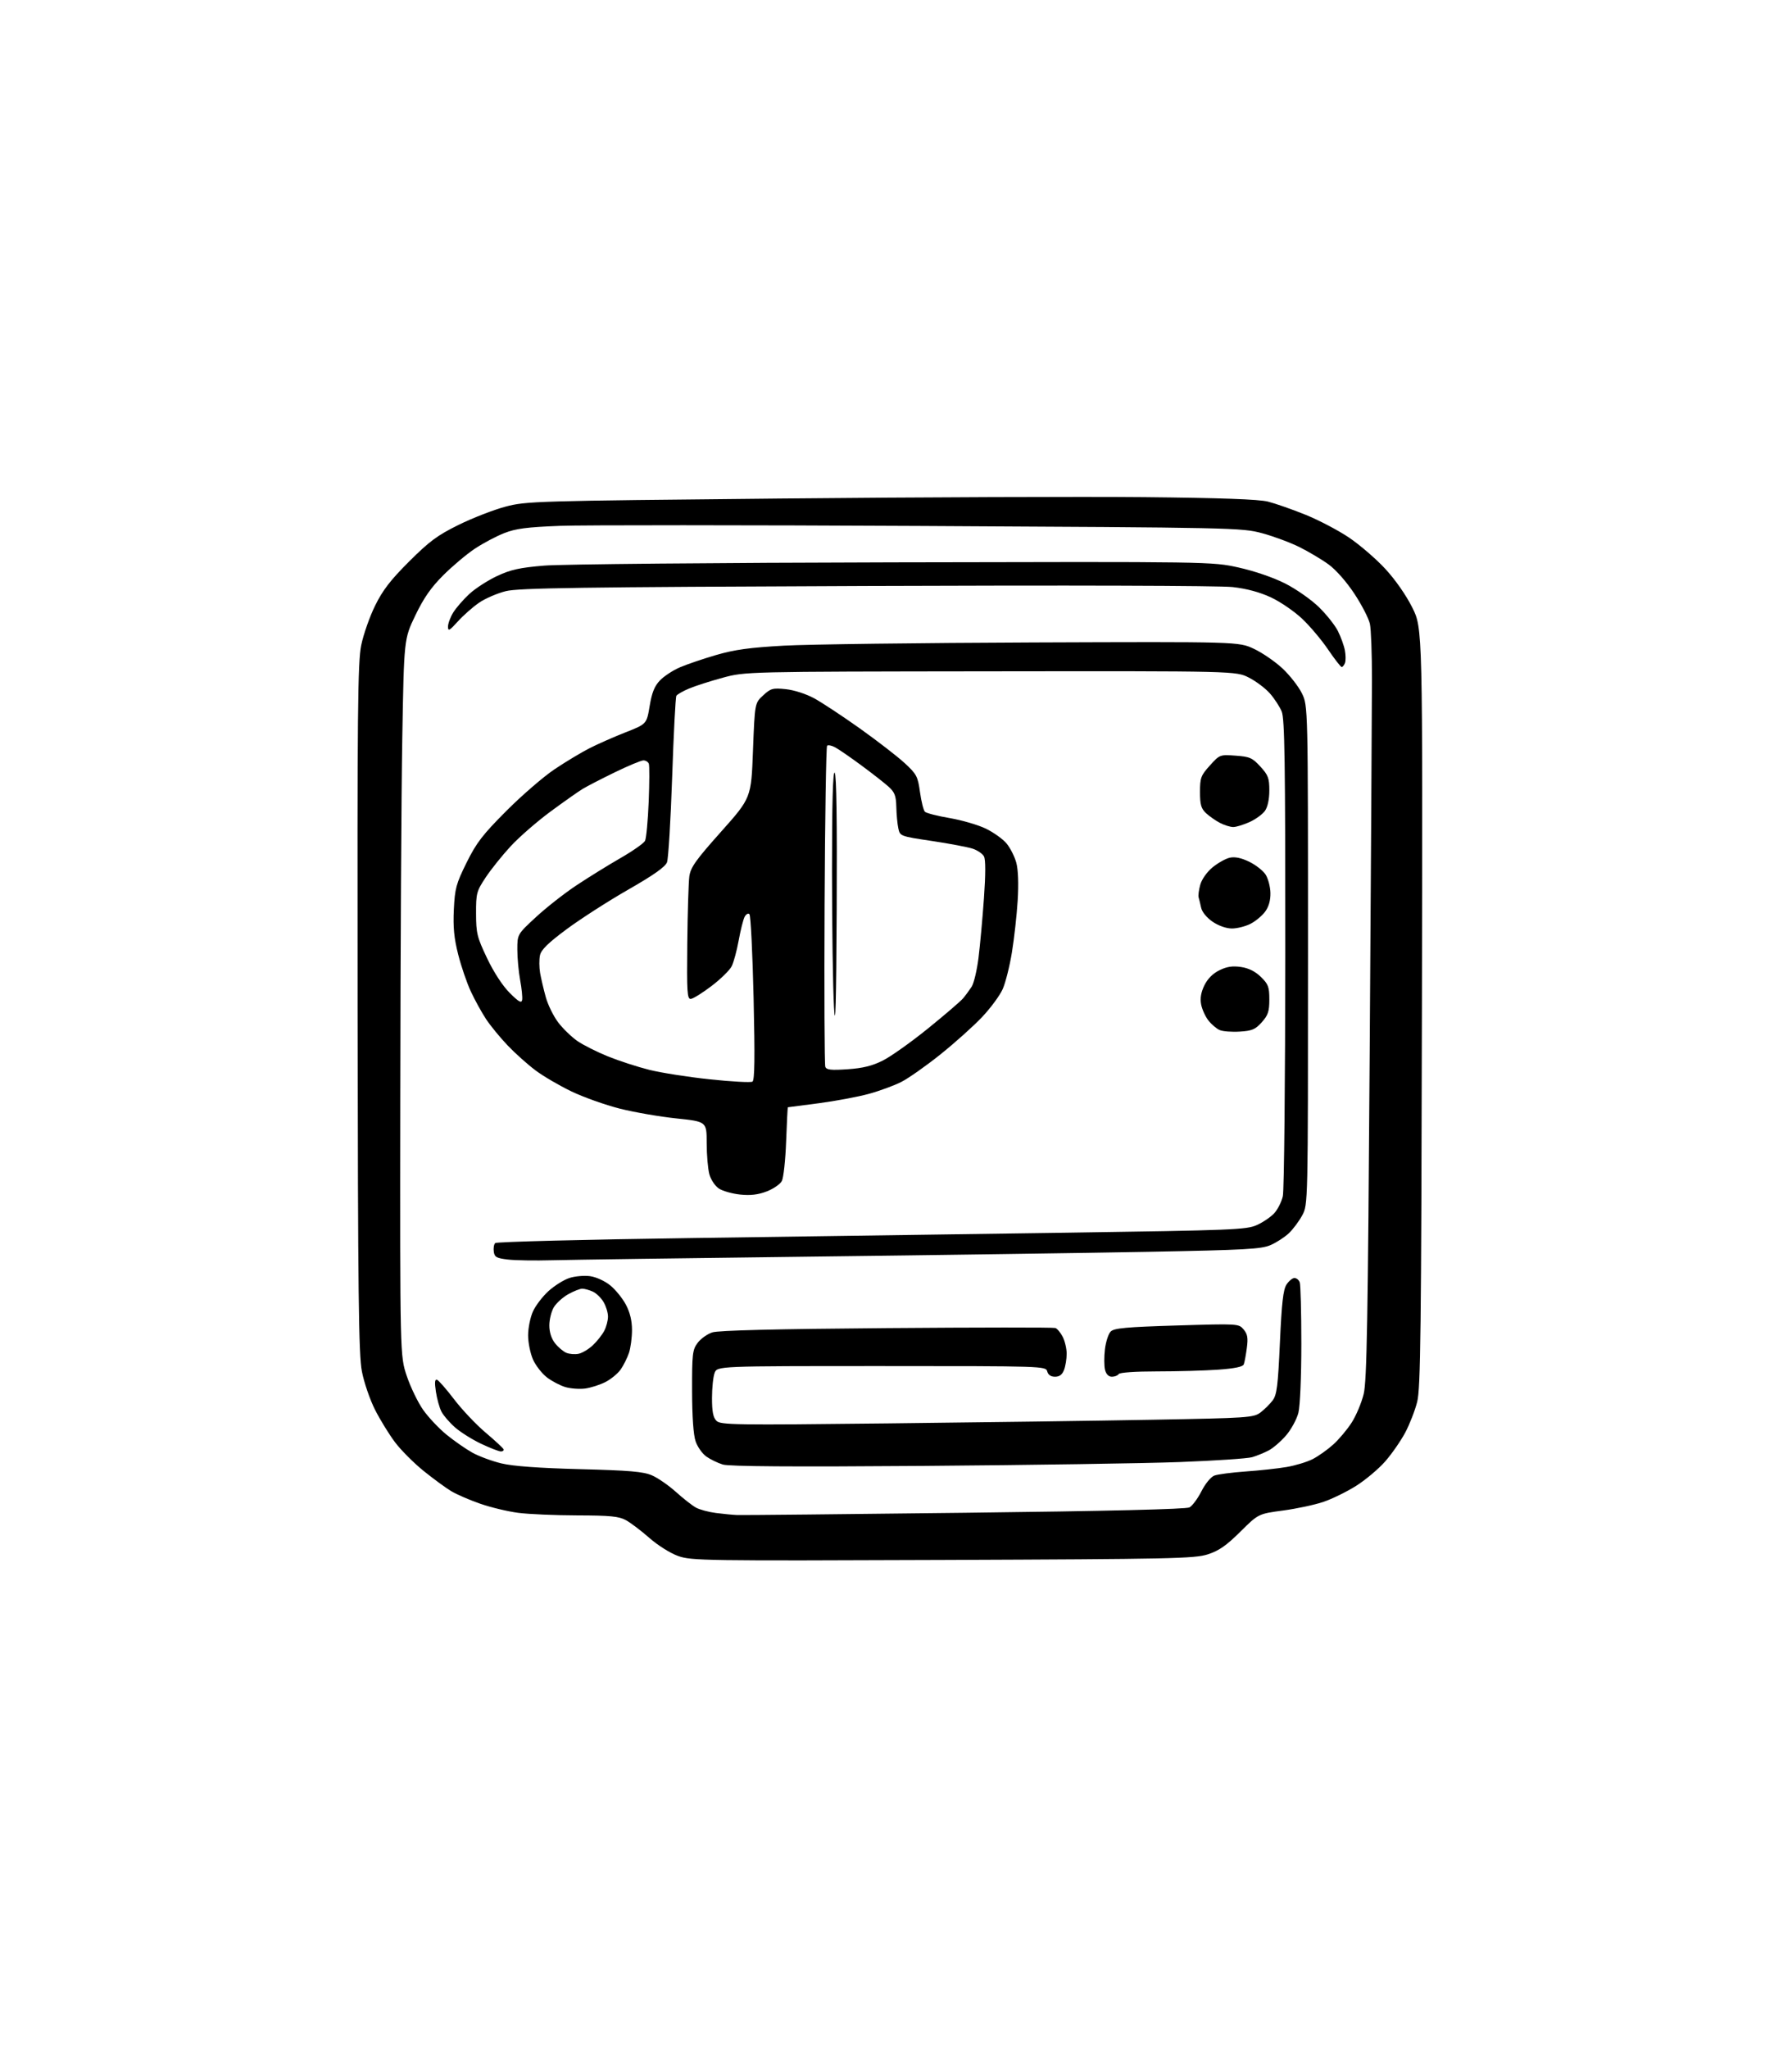 <?xml version="1.0" encoding="UTF-8" standalone="no"?>
<svg 
  version="1.1" 
  xmlns="http://www.w3.org/2000/svg" 
  xmlns:xlink="http://www.w3.org/1999/xlink" 
  xmlns:svg="http://www.w3.org/2000/svg"
  xmlns:rdf="http://www.w3.org/1999/02/22-rdf-syntax-ns#"
  xmlns:cc="http://creativecommons.org/ns#"
  xmlns:dc="http://purl.org/dc/elements/1.1/"
  viewBox="0 0 672 768"
  width="672"
  height="768"
>
<style>svg {background-color: white; }</style>"
<path stroke="none" fill="black" fill-rule="evenodd" d="M353.50,584.67C264.15,585.02 259.24,584.95 254.31,583.19C251.39,582.16 246.68,579.20 243.52,576.42C240.44,573.72 236.47,570.71 234.71,569.75C232.07,568.31 228.85,568.00 216.50,567.97C208.25,567.95 198.28,567.52 194.34,567.01C190.41,566.50 183.96,564.95 180.02,563.57C176.07,562.20 171.19,560.08 169.17,558.86C167.15,557.65 162.50,554.24 158.84,551.29C155.18,548.34 150.37,543.52 148.16,540.59C145.94,537.66 142.56,532.16 140.64,528.38C138.72,524.60 136.50,518.12 135.71,514.00C134.49,507.72 134.23,485.60 134.10,377.81C133.97,266.46 134.15,248.13 135.46,241.81C136.29,237.79 138.63,231.12 140.66,227.00C143.50,221.22 146.43,217.42 153.42,210.45C161.04,202.85 164.03,200.64 172.00,196.71C177.22,194.14 185.10,191.08 189.50,189.91C197.26,187.84 200.31,187.75 292.50,186.85C344.75,186.34 406.18,186.11 429.00,186.33C457.75,186.62 472.03,187.13 475.48,188.00C478.21,188.69 484.51,190.89 489.48,192.89C494.44,194.89 501.80,198.74 505.83,201.45C509.86,204.16 515.99,209.43 519.45,213.17C523.24,217.26 527.29,223.07 529.62,227.74C533.50,235.50 533.50,235.50 533.22,377.50C532.97,498.86 532.72,520.36 531.45,525.39C530.64,528.63 528.61,533.83 526.95,536.95C525.28,540.07 521.92,544.92 519.46,547.72C517.01,550.52 512.12,554.64 508.59,556.87C505.06,559.10 499.50,561.82 496.23,562.92C492.96,564.02 486.14,565.48 481.08,566.15C471.89,567.38 471.89,567.38 465.11,574.10C459.86,579.30 457.10,581.22 452.91,582.57C447.96,584.16 439.49,584.34 353.50,584.67zM276.50,567.84C278.15,567.91 316.53,567.53 361.80,566.99C415.23,566.36 444.78,565.65 446.05,564.97C447.12,564.40 449.14,561.68 450.54,558.93C451.97,556.10 454.07,553.54 455.37,553.05C456.63,552.57 461.90,551.88 467.08,551.51C472.26,551.15 479.18,550.40 482.45,549.84C485.72,549.29 490.12,547.96 492.24,546.88C494.36,545.80 497.84,543.33 499.97,541.40C502.11,539.47 505.23,535.77 506.89,533.16C508.56,530.56 510.58,525.75 511.38,522.47C512.57,517.53 512.96,495.33 513.64,394.00C514.10,326.62 514.47,263.85 514.48,254.50C514.49,245.15 514.15,235.86 513.72,233.85C513.30,231.84 510.68,226.76 507.92,222.57C504.95,218.06 500.97,213.55 498.22,211.55C495.65,209.68 490.73,206.76 487.28,205.04C483.83,203.33 477.52,200.98 473.26,199.84C465.67,197.80 462.93,197.74 345.50,197.13C279.50,196.78 218.53,196.77 210.00,197.09C197.56,197.57 193.43,198.10 189.09,199.81C186.11,200.97 181.16,203.60 178.09,205.63C175.02,207.67 169.69,212.15 166.25,215.58C161.62,220.20 158.89,224.12 155.75,230.66C151.50,239.50 151.50,239.50 150.86,276.50C150.50,296.85 150.17,357.30 150.11,410.82C150.00,508.15 150.00,508.15 152.54,515.72C153.94,519.88 156.70,525.59 158.67,528.40C160.65,531.20 164.60,535.40 167.47,537.73C170.33,540.06 174.67,543.07 177.11,544.44C179.55,545.80 184.46,547.62 188.02,548.48C192.40,549.53 201.96,550.23 217.50,550.64C236.16,551.12 241.25,551.56 244.50,552.97C246.70,553.92 250.75,556.72 253.50,559.20C256.25,561.67 259.62,564.31 261.00,565.06C262.38,565.81 265.75,566.72 268.50,567.07C271.25,567.43 274.85,567.77 276.50,567.84zM346.50,549.42C296.88,549.80 273.42,549.63 271.04,548.90C269.13,548.31 266.35,546.96 264.86,545.90C263.37,544.84 261.56,542.29 260.86,540.23C260.03,537.85 259.55,531.03 259.53,521.32C259.50,507.45 259.68,505.90 261.60,503.32C262.75,501.77 265.22,500.00 267.10,499.38C269.39,498.63 290.75,498.10 332.50,497.77C366.60,497.50 395.07,497.48 395.77,497.73C396.47,497.98 397.71,499.47 398.52,501.04C399.33,502.61 400.00,505.47 400.00,507.39C400.00,509.30 399.56,512.02 399.02,513.43C398.35,515.21 397.31,516.00 395.64,516.00C394.07,516.00 393.05,515.30 392.71,514.00C392.19,512.03 391.35,512.00 330.57,512.00C268.95,512.00 268.95,512.00 267.98,514.57C267.44,515.98 267.00,520.22 267.00,523.99C267.00,529.07 267.43,531.29 268.67,532.52C270.20,534.06 275.27,534.14 332.92,533.49C367.34,533.11 412.25,532.49 432.72,532.11C467.99,531.47 470.08,531.33 472.66,529.41C474.15,528.29 476.21,526.25 477.24,524.88C478.82,522.76 479.23,519.48 479.97,503.14C480.64,488.26 481.20,483.35 482.44,481.45C483.32,480.10 484.66,479.00 485.42,479.00C486.17,479.00 487.06,479.71 487.39,480.58C487.73,481.45 488.00,491.83 488.00,503.64C488.00,515.99 487.53,526.98 486.90,529.50C486.29,531.91 484.22,535.72 482.30,537.97C480.37,540.21 477.41,542.77 475.71,543.65C474.01,544.53 471.24,545.66 469.56,546.15C467.88,546.65 455.70,547.47 442.50,547.97C429.30,548.47 386.10,549.12 346.50,549.42zM187.83,544.00C187.10,544.00 183.77,542.71 180.43,541.13C177.09,539.55 172.68,536.78 170.63,534.98C168.58,533.18 166.29,530.53 165.55,529.09C164.80,527.65 163.87,524.28 163.46,521.61C162.95,518.17 163.06,516.86 163.86,517.12C164.48,517.33 167.39,520.65 170.32,524.50C173.26,528.35 178.55,533.94 182.08,536.92C185.61,539.91 188.65,542.72 188.83,543.17C189.02,543.63 188.57,544.00 187.83,544.00zM219.34,520.43C217.23,520.69 213.93,520.44 212.00,519.87C210.07,519.30 206.99,517.68 205.14,516.28C203.29,514.88 200.94,511.88 199.91,509.62C198.89,507.35 198.04,503.25 198.04,500.50C198.04,497.75 198.86,493.70 199.87,491.50C200.87,489.30 203.50,485.87 205.71,483.87C207.93,481.87 211.42,479.68 213.49,479.00C215.55,478.32 219.03,478.01 221.23,478.30C223.54,478.61 226.76,480.08 228.83,481.75C230.81,483.35 233.45,486.61 234.71,488.99C236.25,491.89 237.00,495.02 237.00,498.51C237.00,501.36 236.48,505.23 235.85,507.10C235.21,508.97 233.83,511.75 232.76,513.27C231.70,514.80 229.11,516.92 227.01,518.00C224.90,519.07 221.45,520.16 219.34,520.43zM416.96,516.00C415.73,516.00 414.81,515.07 414.39,513.42C414.03,512.00 414.01,508.54 414.35,505.73C414.68,502.92 415.65,499.92 416.51,499.06C417.79,497.78 422.25,497.37 441.29,496.79C464.36,496.09 464.51,496.10 466.35,498.27C467.83,500.03 468.07,501.42 467.56,505.24C467.21,507.87 466.70,510.63 466.41,511.37C466.06,512.28 463.00,512.91 456.80,513.35C451.79,513.71 441.49,514.00 433.91,514.00C425.79,514.00 419.86,514.41 419.50,515.00C419.16,515.55 418.02,516.00 416.96,516.00zM217.00,507.39C218.38,507.10 220.78,505.65 222.34,504.18C223.90,502.71 225.81,500.28 226.59,498.80C227.37,497.31 228.00,494.91 228.00,493.45C228.00,492.00 227.25,489.54 226.33,487.99C225.42,486.44 223.60,484.68 222.29,484.09C220.98,483.49 219.20,483.00 218.34,483.00C217.48,483.00 215.10,483.94 213.05,485.09C211.00,486.25 208.57,488.45 207.66,490.00C206.75,491.54 206.00,494.59 206.00,496.77C206.00,499.30 206.77,501.71 208.14,503.45C209.31,504.94 211.23,506.56 212.39,507.04C213.55,507.52 215.62,507.68 217.00,507.39zM207.00,472.34C200.68,472.52 193.25,472.40 190.50,472.08C186.21,471.58 185.45,471.17 185.17,469.13C184.98,467.83 185.22,466.38 185.70,465.90C186.18,465.42 219.63,464.57 260.03,464.01C300.44,463.45 363.57,462.55 400.32,462.01C462.36,461.10 467.43,460.90 471.32,459.15C473.62,458.12 476.55,456.13 477.83,454.73C479.12,453.34 480.57,450.46 481.06,448.35C481.55,446.23 481.96,405.22 481.98,357.22C482.00,285.38 481.76,269.35 480.63,266.65C479.87,264.84 477.89,261.80 476.22,259.90C474.55,258.00 471.01,255.33 468.34,253.97C463.50,251.50 463.50,251.50 371.50,251.61C279.50,251.72 279.50,251.72 271.00,254.02C266.32,255.29 260.64,257.11 258.36,258.08C256.08,259.04 253.96,260.26 253.64,260.78C253.32,261.30 252.61,274.99 252.06,291.21C251.51,307.43 250.64,321.81 250.13,323.17C249.46,324.92 245.18,327.94 235.61,333.42C228.14,337.69 217.78,344.35 212.57,348.20C205.60,353.37 202.95,355.95 202.50,358.02C202.16,359.57 202.18,362.56 202.54,364.67C202.91,366.77 203.87,370.87 204.68,373.77C205.49,376.68 207.60,380.94 209.36,383.25C211.12,385.55 214.35,388.67 216.53,390.18C218.71,391.68 223.88,394.28 228.00,395.95C232.12,397.61 239.10,399.88 243.50,400.98C247.90,402.08 258.14,403.68 266.26,404.54C274.38,405.40 281.54,405.78 282.17,405.40C283.00,404.88 283.12,396.57 282.60,374.10C282.21,357.27 281.51,343.11 281.04,342.64C280.57,342.17 279.76,342.61 279.23,343.64C278.70,344.66 277.70,348.65 277.00,352.50C276.30,356.35 275.12,360.70 274.38,362.16C273.64,363.63 270.24,366.96 266.82,369.56C263.40,372.16 259.90,374.34 259.05,374.39C257.69,374.49 257.53,371.93 257.73,353.50C257.85,341.95 258.20,330.69 258.50,328.47C258.97,325.09 260.87,322.40 270.38,311.75C281.70,299.05 281.70,299.05 282.37,281.28C283.05,263.50 283.05,263.50 286.18,260.63C289.03,258.00 289.78,257.80 294.66,258.30C297.75,258.62 302.24,260.06 305.29,261.71C308.19,263.28 315.91,268.38 322.46,273.03C329.00,277.69 336.55,283.52 339.24,286.00C343.75,290.16 344.18,290.98 345.00,296.89C345.49,300.41 346.32,303.72 346.84,304.24C347.36,304.76 351.55,305.84 356.15,306.62C360.74,307.41 366.84,309.19 369.70,310.58C372.57,311.97 376.04,314.45 377.43,316.10C378.81,317.74 380.46,320.98 381.10,323.30C381.82,325.96 382.02,331.16 381.63,337.50C381.29,343.00 380.32,351.74 379.47,356.93C378.63,362.12 377.07,368.32 376.01,370.71C374.95,373.10 371.48,377.81 368.29,381.18C365.11,384.55 358.08,390.85 352.67,395.18C347.26,399.51 340.65,404.16 337.98,405.51C335.30,406.87 329.83,408.88 325.81,409.98C321.79,411.08 313.35,412.66 307.06,413.49C300.77,414.32 295.55,415.00 295.45,415.00C295.35,415.00 295.06,420.74 294.80,427.75C294.55,434.76 293.82,441.47 293.18,442.66C292.54,443.85 289.99,445.60 287.50,446.55C284.30,447.78 281.41,448.12 277.58,447.72C274.61,447.41 271.02,446.40 269.61,445.48C268.17,444.54 266.59,442.18 266.02,440.15C265.47,438.14 265.01,432.87 265.01,428.43C265.00,420.37 265.00,420.37 253.62,419.18C247.36,418.53 237.80,416.87 232.37,415.50C226.94,414.12 218.81,411.23 214.31,409.07C209.80,406.91 203.72,403.36 200.81,401.17C197.89,398.99 193.20,394.80 190.39,391.85C187.58,388.91 183.94,384.48 182.30,382.00C180.66,379.52 178.09,374.87 176.59,371.66C175.09,368.45 172.94,362.19 171.82,357.74C170.27,351.64 169.87,347.51 170.19,340.89C170.57,332.99 171.04,331.26 174.97,323.31C178.66,315.86 180.97,312.86 189.92,303.89C195.74,298.06 203.88,291.04 208.00,288.29C212.12,285.53 217.97,282.02 221.00,280.47C224.03,278.92 230.10,276.24 234.50,274.51C242.50,271.37 242.50,271.37 243.62,264.63C244.45,259.59 245.43,257.16 247.48,255.02C249.00,253.44 252.36,251.23 254.95,250.12C257.54,249.00 263.68,246.92 268.58,245.49C275.51,243.48 281.18,242.70 294.00,241.99C303.07,241.49 345.15,240.95 387.50,240.79C464.50,240.50 464.50,240.50 470.22,243.18C473.36,244.65 478.18,247.96 480.93,250.53C483.67,253.09 486.95,257.29 488.21,259.85C490.50,264.50 490.50,264.50 490.50,358.00C490.50,451.50 490.50,451.50 488.34,455.50C487.15,457.70 484.90,460.71 483.34,462.20C481.78,463.68 478.70,465.68 476.50,466.64C473.01,468.17 467.16,468.49 430.50,469.18C407.40,469.61 350.25,470.43 303.50,470.99C256.75,471.56 213.32,472.17 207.00,472.34zM317.85,400.75C323.57,400.36 327.09,399.49 331.07,397.49C334.06,395.99 341.68,390.58 348.00,385.47C354.32,380.35 360.26,375.26 361.18,374.15C362.11,373.04 363.54,371.09 364.37,369.82C365.20,368.54 366.35,363.68 366.94,359.00C367.52,354.32 368.44,344.27 368.98,336.65C369.62,327.66 369.62,322.16 368.99,320.98C368.45,319.98 366.54,318.67 364.74,318.08C362.94,317.49 356.08,316.19 349.49,315.20C337.56,313.42 337.50,313.39 336.87,310.45C336.52,308.83 336.18,305.22 336.12,302.44C336.02,298.27 335.51,296.93 333.25,294.88C331.74,293.51 327.12,289.90 323.00,286.86C318.88,283.82 314.45,280.77 313.16,280.09C311.88,279.40 310.53,279.14 310.16,279.50C309.80,279.87 309.37,306.77 309.22,339.28C309.06,371.79 309.19,399.05 309.49,399.84C309.93,400.99 311.61,401.18 317.85,400.75zM313.76,340.56C313.58,376.05 313.28,386.74 312.75,377.50C312.34,370.35 312.01,347.42 312.00,326.55C312.00,301.01 312.33,288.93 313.01,289.61C313.67,290.27 313.93,307.94 313.76,340.56zM464.92,386.64C461.94,386.83 458.55,386.57 457.39,386.07C456.23,385.58 454.33,383.96 453.16,382.48C452.00,381.01 450.77,378.29 450.42,376.44C449.99,374.14 450.38,371.89 451.65,369.29C452.85,366.84 454.84,364.84 457.30,363.64C460.10,362.27 462.22,361.96 465.40,362.43C468.28,362.86 470.74,364.10 472.85,366.16C475.61,368.86 476.00,369.90 476.00,374.60C476.00,379.08 475.53,380.49 473.17,383.14C470.76,385.83 469.52,386.36 464.92,386.64zM195.80,374.80C195.98,373.88 195.65,370.54 195.06,367.38C194.48,364.22 194.00,359.06 194.00,355.91C194.00,350.19 194.00,350.19 200.97,343.74C204.80,340.19 211.66,334.81 216.22,331.79C220.77,328.77 228.22,324.17 232.77,321.55C237.31,318.94 241.41,316.06 241.88,315.15C242.35,314.24 242.97,307.65 243.26,300.50C243.55,293.35 243.58,286.94 243.31,286.25C243.05,285.56 242.14,285.00 241.28,285.00C240.43,285.00 235.63,287.00 230.62,289.43C225.60,291.87 220.15,294.68 218.50,295.68C216.85,296.68 211.40,300.52 206.39,304.21C201.38,307.91 194.70,313.72 191.54,317.13C188.39,320.54 184.16,325.80 182.15,328.83C178.70,334.04 178.50,334.77 178.52,342.42C178.54,349.79 178.90,351.25 182.65,359.13C185.14,364.37 188.47,369.47 191.12,372.12C194.48,375.48 195.55,376.09 195.80,374.80zM461.98,348.00C459.87,348.00 456.98,346.99 454.74,345.47C452.54,343.97 450.78,341.84 450.43,340.22C450.10,338.72 449.67,336.97 449.48,336.32C449.28,335.68 449.56,333.56 450.09,331.62C450.67,329.55 452.58,326.84 454.71,325.08C456.72,323.43 459.63,321.80 461.19,321.46C463.09,321.04 465.48,321.54 468.43,322.97C470.85,324.14 473.62,326.29 474.58,327.76C475.53,329.22 476.36,332.31 476.41,334.63C476.47,337.44 475.81,339.80 474.43,341.68C473.29,343.23 470.81,345.29 468.93,346.25C467.04,347.21 463.92,348.00 461.98,348.00zM462.50,309.97C461.40,309.98 459.15,309.29 457.50,308.43C455.85,307.57 453.49,305.92 452.25,304.76C450.42,303.04 450.00,301.58 450.00,296.83C450.00,291.52 450.32,290.65 453.71,286.90C457.39,282.83 457.47,282.79 463.36,283.22C468.66,283.60 469.65,284.04 472.64,287.31C475.57,290.50 476.00,291.65 476.00,296.26C476.00,299.54 475.38,302.44 474.37,303.89C473.47,305.17 470.88,307.06 468.62,308.09C466.35,309.11 463.60,309.96 462.50,309.97zM503.14,250.00C502.78,250.00 500.49,247.06 498.05,243.47C495.62,239.87 491.24,234.68 488.32,231.92C485.40,229.16 480.15,225.56 476.65,223.92C472.45,221.96 467.55,220.63 462.25,220.03C457.54,219.49 400.48,219.32 324.85,219.62C217.30,220.04 194.52,220.37 189.69,221.56C186.49,222.35 181.96,224.31 179.63,225.91C177.30,227.52 173.72,230.67 171.69,232.92C168.53,236.42 168.00,236.70 168.00,234.87C168.00,233.70 168.88,231.31 169.96,229.57C171.04,227.82 173.75,224.70 175.99,222.63C178.22,220.56 182.91,217.54 186.39,215.90C191.54,213.49 194.86,212.76 204.11,211.99C210.38,211.46 269.27,210.91 335.00,210.77C454.50,210.50 454.50,210.50 464.50,212.71C470.47,214.04 477.50,216.45 481.95,218.70C486.05,220.78 491.73,224.75 494.57,227.53C497.42,230.30 500.64,234.36 501.73,236.54C502.82,238.72 503.99,241.96 504.33,243.74C504.67,245.52 504.68,247.66 504.37,248.49C504.05,249.32 503.49,250.00 503.14,250.00z" />

</svg>